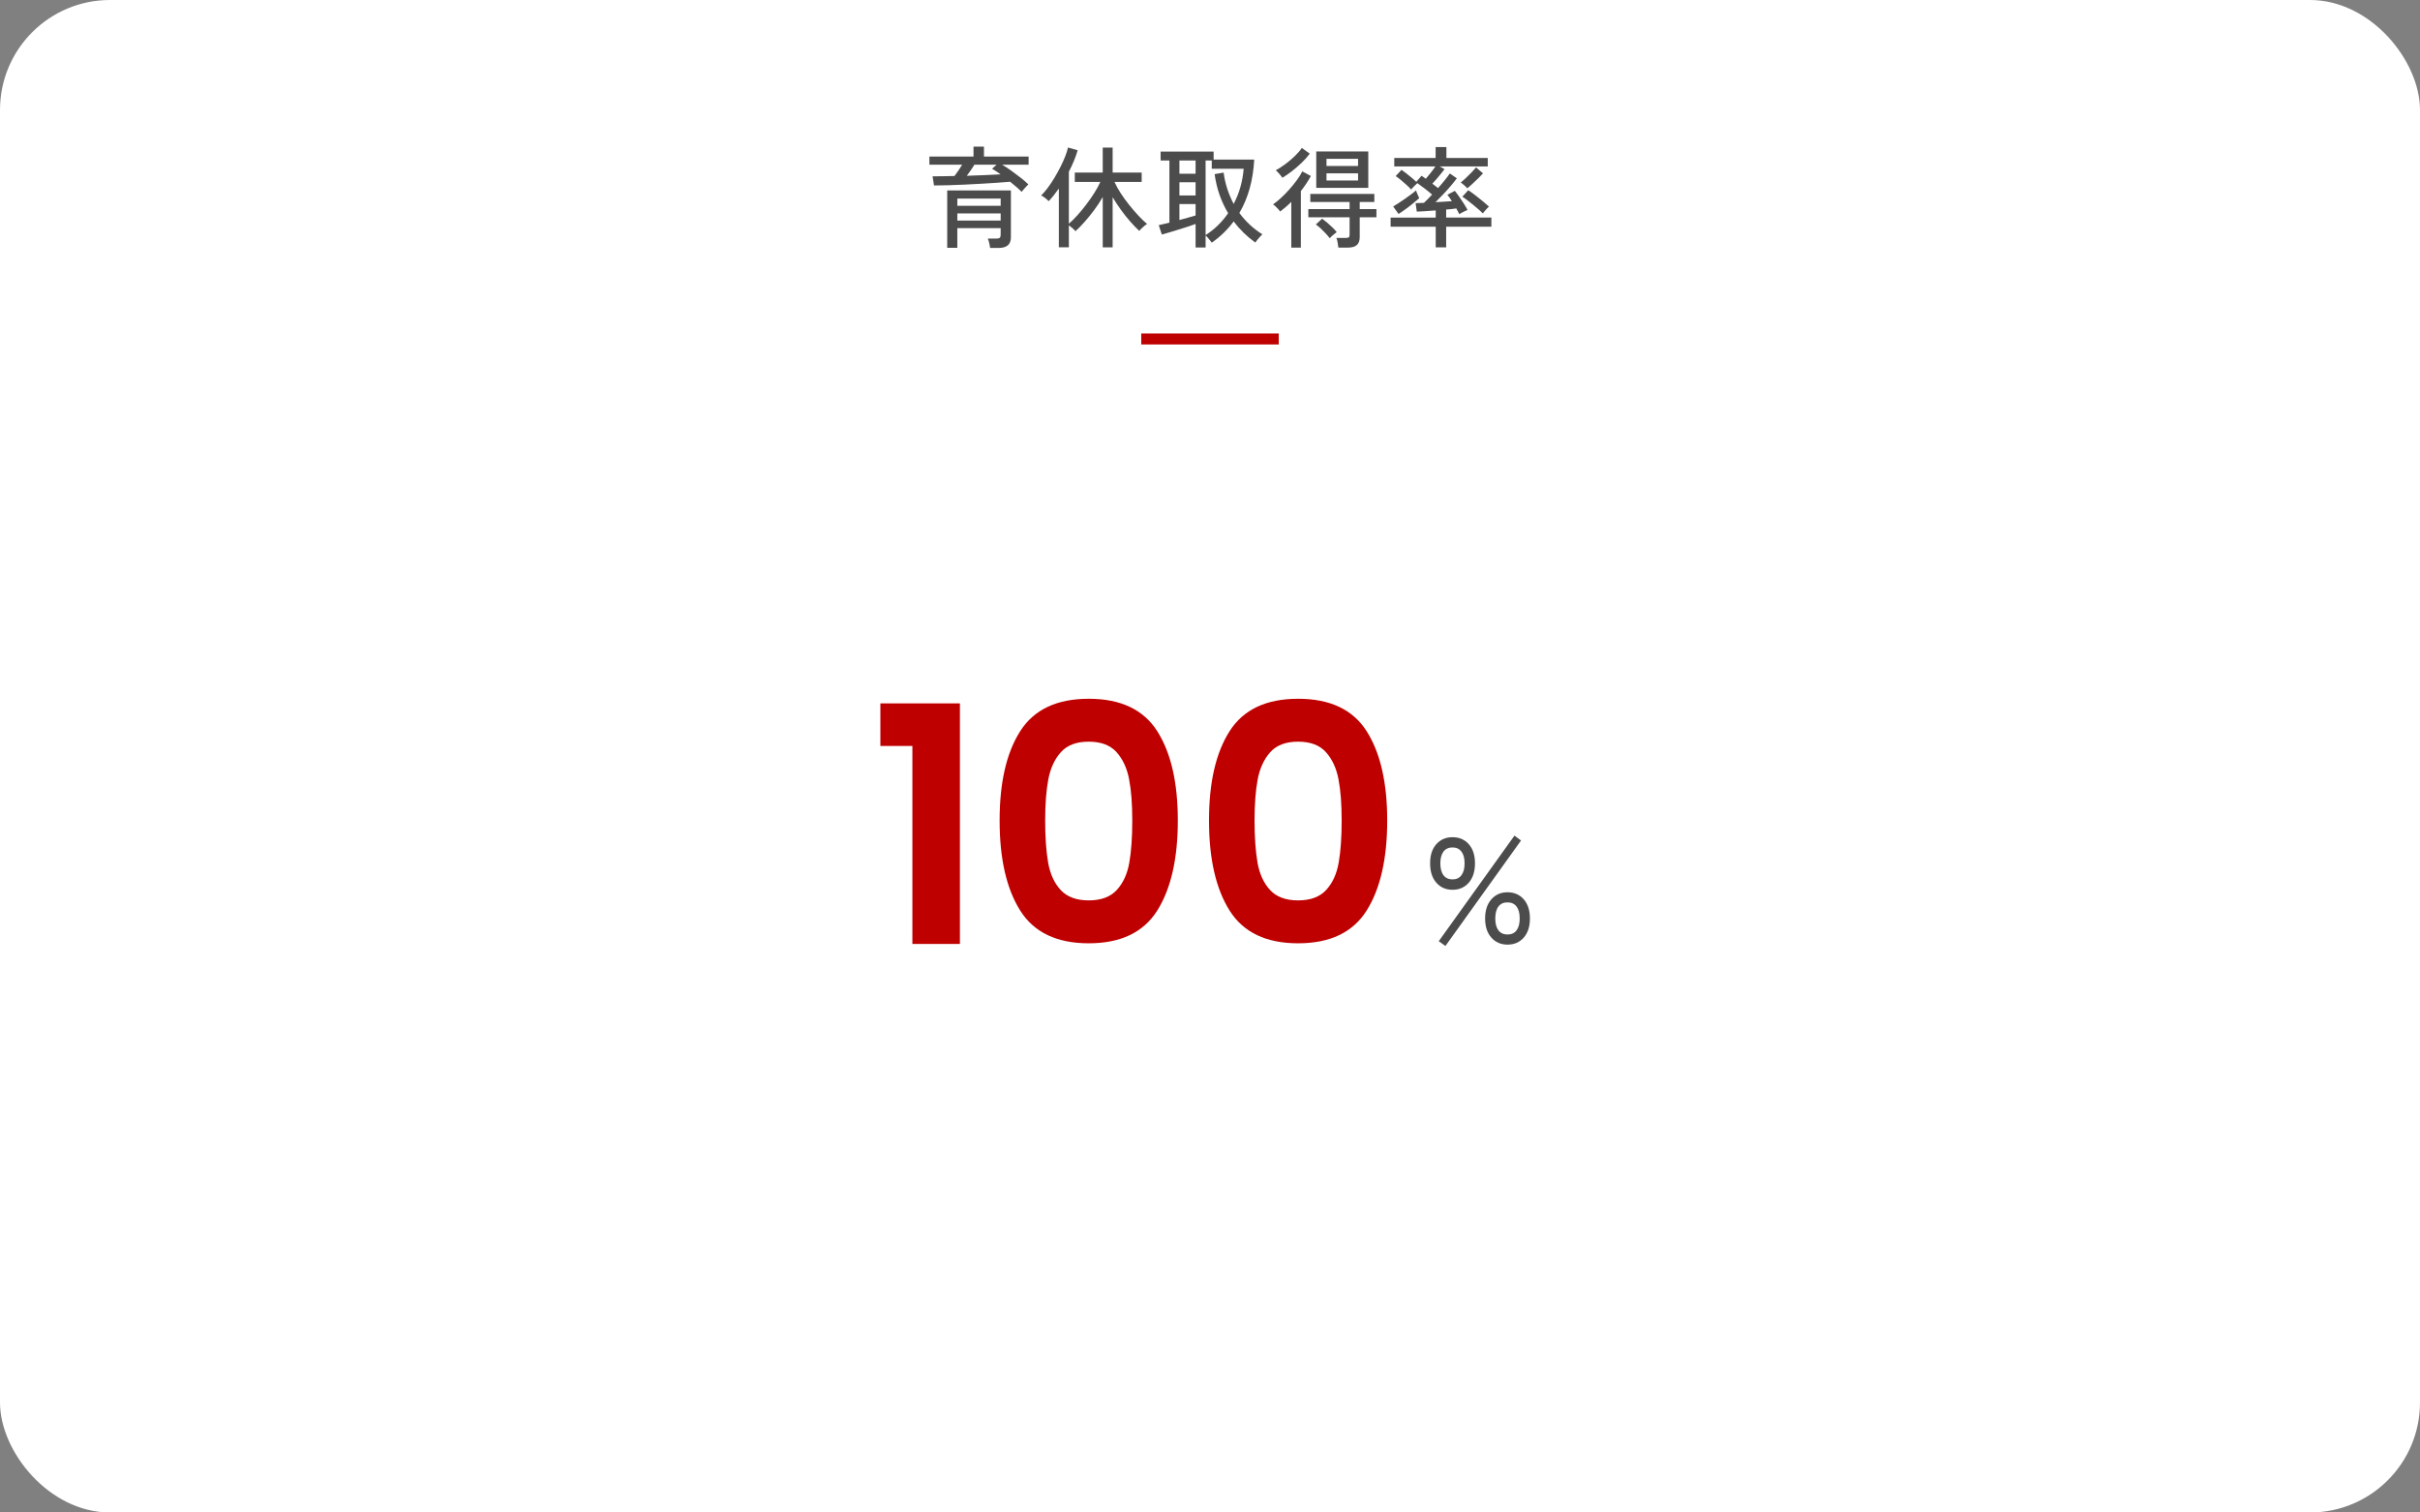 <svg viewBox="0 0 440 275" xmlns="http://www.w3.org/2000/svg"><rect x="0" y="0" width="440" height="275" fill="#808080" stroke="none"/><rect fill="#fff" height="275" rx="20" width="440"/><path d="m207.5 61.63h25" fill="none" stroke="#be0000" stroke-miterlimit="10" stroke-width="2"/><g fill="#4c4c4c"><path d="m185.74 34.88c-.25-.27-.56-.56-.92-.87s-.75-.64-1.16-.97c-.69.07-1.5.13-2.41.19s-1.88.12-2.9.18-2.05.11-3.08.16-2.02.08-2.95.11-1.77.04-2.5.04l-.26-1.66c.59 0 1.22 0 1.9-.02.68-.01 1.37-.03 2.08-.04.24-.31.48-.64.73-1.01s.47-.72.67-1.05h-5.96v-1.48h8.02v-1.8h1.9v1.8h8.12v1.48h-4.82c.52.31 1.07.67 1.66 1.09s1.16.85 1.71 1.28 1.02.84 1.41 1.21c-.09.08-.23.21-.4.4s-.34.37-.49.55-.27.32-.35.41zm-5.72 10.2c-.03-.27-.08-.56-.16-.89s-.17-.6-.26-.81h1.56c.29 0 .5-.05.61-.15s.17-.28.17-.55v-1.2h-7.88v3.58h-1.84v-10.44h11.58v8.54c0 1.28-.74 1.92-2.22 1.92zm-5.96-7.66h7.88v-1.32h-7.88zm0 2.68h7.88v-1.3h-7.88zm1.72-8.14c1.13-.04 2.24-.08 3.31-.12s2.02-.09 2.83-.14c-.27-.2-.53-.39-.8-.56s-.51-.33-.74-.46l.82-.74h-4.04c-.19.32-.4.66-.65 1.01s-.49.69-.73 1.01z"/><path d="m200.5 44.98v-9.16c-.45.8-.97 1.58-1.54 2.35s-1.15 1.48-1.74 2.15-1.15 1.24-1.68 1.72c-.11-.15-.29-.33-.54-.55s-.47-.4-.66-.53v4h-1.82v-10.68c-.31.44-.62.85-.93 1.24s-.62.74-.93 1.06c-.16-.19-.37-.38-.63-.58s-.5-.35-.73-.46c.39-.37.79-.84 1.2-1.39s.82-1.16 1.21-1.81.76-1.32 1.1-1.99.63-1.32.87-1.93.41-1.15.5-1.6l1.76.5c-.17.61-.4 1.25-.67 1.91s-.58 1.32-.93 1.99v9.46c.48-.41.99-.92 1.54-1.53s1.09-1.26 1.62-1.96 1.02-1.4 1.47-2.11.81-1.37 1.09-2h-4.64v-1.7h5.08v-4.54h1.8v4.54h5.28v1.7h-4.94c.28.64.65 1.32 1.12 2.04s.98 1.43 1.54 2.13 1.12 1.35 1.69 1.96 1.09 1.11 1.57 1.51c-.12.07-.28.18-.47.34s-.38.32-.55.49-.31.31-.4.43c-.52-.48-1.07-1.05-1.65-1.71s-1.14-1.37-1.69-2.13-1.05-1.52-1.5-2.28v9.12z"/><path d="m217.38 45v-4.28c-.4.15-.87.31-1.42.49s-1.11.36-1.7.54-1.15.35-1.68.51-.98.29-1.34.38l-.56-1.7c.2-.04.47-.1.81-.19s.72-.18 1.13-.27v-11.3h-1.6v-1.62h9.64v1.46h7.38c-.2 3.75-1.1 6.98-2.7 9.7 1.16 1.57 2.55 2.87 4.18 3.88-.12.11-.26.25-.43.44s-.33.38-.49.57-.28.36-.36.49c-1.52-1.09-2.83-2.37-3.94-3.84-1.09 1.48-2.42 2.77-3.98 3.86-.05-.08-.15-.2-.28-.37s-.28-.34-.43-.52-.29-.32-.41-.41v2.18zm-2.94-13.42h2.94v-2.4h-2.94zm0 3.96h2.94v-2.4h-2.94zm0 4.46c.57-.15 1.12-.3 1.65-.45s.96-.28 1.29-.37v-2.08h-2.94zm4.76 2.74c.84-.53 1.6-1.14 2.28-1.81s1.29-1.4 1.82-2.17c-.61-1.01-1.13-2.11-1.55-3.29s-.72-2.45-.91-3.81l1.64-.28c.13 1.03.36 2.02.67 2.97s.7 1.86 1.15 2.73c.53-1.01.95-2.06 1.25-3.15s.49-2.17.57-3.25h-5.8v-1.5h-1.12z"/><path d="m234.78 45.02v-8.32c-.33.33-.67.65-1.01.94s-.68.57-1.01.82c-.07-.11-.18-.25-.34-.42s-.33-.35-.51-.52-.33-.29-.45-.36c.43-.29.9-.67 1.41-1.14s1.02-.98 1.52-1.54.96-1.13 1.39-1.71.76-1.12 1-1.61l1.56.84c-.25.47-.53.93-.84 1.39s-.63.91-.98 1.35v10.28zm-1.62-12.7c-.11-.16-.28-.39-.53-.68s-.47-.52-.67-.68c.6-.33 1.2-.72 1.8-1.17s1.16-.92 1.68-1.43.94-.99 1.26-1.46l1.44 1.04c-.43.57-.93 1.14-1.51 1.69s-1.17 1.06-1.78 1.53-1.17.85-1.69 1.16zm10.18 12.7c-.03-.25-.07-.56-.13-.91s-.14-.64-.23-.85h1.68c.28 0 .47-.04.57-.11s.15-.24.15-.51v-3.14h-7.5v-1.48h7.5v-1.3h-7.14v-1.46h11.64v1.46h-2.66v1.3h3.04v1.48h-3.04v3.62c0 .65-.18 1.13-.53 1.44s-.9.46-1.65.46zm-1.56-1.7c-.2-.27-.45-.56-.75-.88s-.61-.63-.92-.92-.6-.53-.87-.7l1.14-1.06c.28.2.59.44.92.72s.65.57.96.87.57.58.78.85c-.17.13-.39.31-.65.52s-.46.41-.61.6zm-2.46-9.16v-6.62h9.46v6.62zm1.86-3.98h5.74v-1.3h-5.74zm0 2.64h5.74v-1.3h-5.74z"/><path d="m261.04 44.98v-3.76h-8.2v-1.66h8.2v-1.3c-.69.05-1.35.1-1.98.14s-1.11.07-1.46.08l-.22-1.54c.37 0 .88-.02 1.52-.06.2-.19.43-.41.68-.66s.52-.53.8-.84c-.4-.35-.85-.72-1.36-1.11s-.95-.72-1.32-.97c-.13.12-.33.31-.58.56s-.43.45-.54.6c-.24-.27-.53-.55-.87-.86s-.68-.6-1.03-.89-.65-.52-.92-.69l1.06-1.14c.24.16.52.37.85.63s.66.53.99.8.61.52.84.75l.96-1.1c.11.07.23.15.36.24s.27.19.42.3c.27-.31.56-.67.89-1.08s.61-.8.85-1.16h-7.48v-1.54h7.52v-1.98h1.96v1.98h7.52v1.54h-8.72l.86.5c-.17.23-.39.5-.65.83s-.53.65-.81.97-.53.6-.76.84c.19.13.37.27.55.41s.34.27.49.39c.45-.51.88-1 1.27-1.49s.68-.88.87-1.17l1.28.88c-.27.37-.62.81-1.05 1.32s-.9 1.03-1.4 1.56-.98 1.02-1.43 1.46c.53-.03 1.06-.06 1.58-.09s.99-.06 1.4-.09c-.31-.49-.58-.88-.82-1.16l1.36-.72c.2.24.45.58.75 1.01s.6.88.89 1.33.51.83.66 1.14c-.11.04-.26.11-.47.21s-.41.2-.6.3-.34.18-.43.25c-.05-.13-.13-.29-.23-.46s-.2-.37-.31-.58c-.24.04-.52.08-.84.11s-.65.06-1 .09v1.46h8.22v1.66h-8.22v3.76zm-6.76-6.08-.98-1.36c.25-.15.57-.34.94-.58s.76-.5 1.16-.78.78-.56 1.15-.83.67-.52.91-.73c.03.11.08.26.16.46s.16.39.25.57.14.31.17.39c-.33.29-.73.62-1.18.99s-.91.72-1.37 1.05-.86.61-1.21.82zm12.5-4.66c-.12-.15-.31-.34-.58-.57s-.47-.4-.62-.49c.27-.2.58-.47.95-.82s.72-.7 1.07-1.06.61-.65.78-.86l1.26 1.08c-.23.25-.51.55-.85.88s-.69.66-1.04.99-.68.61-.97.85zm2.84 4.56c-.2-.2-.46-.44-.77-.71s-.65-.56-1.01-.85-.71-.57-1.05-.83-.64-.48-.91-.65l1.08-1.18c.39.25.82.57 1.3.94s.94.74 1.39 1.11.8.68 1.07.93c-.08.07-.2.18-.35.34s-.3.32-.44.49-.24.3-.31.41z"/></g><path d="m160.07 135.63v-7.74h14.46v43.74h-8.64v-36z" fill="#be0000"/><path d="m185.5 132.93c2.5-3.92 6.65-5.88 12.45-5.88s9.95 1.96 12.45 5.88 3.75 9.34 3.75 16.26-1.25 12.42-3.75 16.38-6.65 5.94-12.45 5.94-9.95-1.98-12.45-5.94-3.75-9.42-3.75-16.38 1.25-12.34 3.75-16.26zm19.8 8.79c-.38-2.02-1.14-3.67-2.28-4.95s-2.83-1.92-5.07-1.92-3.93.64-5.07 1.92-1.9 2.93-2.28 4.95-.57 4.51-.57 7.47.18 5.59.54 7.65 1.12 3.72 2.28 4.98 2.86 1.89 5.1 1.89 3.94-.63 5.1-1.89 1.92-2.92 2.28-4.98.54-4.61.54-7.65-.19-5.45-.57-7.47z" fill="#be0000"/><path d="m223.57 132.93c2.5-3.92 6.65-5.88 12.45-5.88s9.95 1.96 12.45 5.88 3.75 9.34 3.75 16.26-1.25 12.42-3.75 16.38-6.65 5.94-12.45 5.94-9.95-1.98-12.45-5.94-3.75-9.42-3.75-16.38 1.25-12.34 3.75-16.26zm19.8 8.79c-.38-2.02-1.14-3.67-2.28-4.95s-2.83-1.92-5.07-1.92-3.93.64-5.07 1.92-1.9 2.93-2.28 4.95-.57 4.51-.57 7.47.18 5.59.54 7.65 1.12 3.72 2.28 4.98 2.86 1.89 5.1 1.89 3.94-.63 5.1-1.89 1.92-2.92 2.28-4.98.54-4.61.54-7.65-.19-5.45-.57-7.47z" fill="#be0000"/><path d="m264.1 161.78c-1.22 0-2.21-.43-2.96-1.3-.75-.86-1.12-2.03-1.12-3.51s.37-2.62 1.12-3.47 1.73-1.28 2.96-1.28 2.21.43 2.96 1.28 1.12 2.01 1.12 3.47-.37 2.65-1.12 3.51-1.73 1.3-2.96 1.3zm-1.3 10.21-1.21-.86 13.77-19.2 1.19.89-13.74 19.17zm1.3-12.1c.7 0 1.24-.25 1.62-.76s.57-1.22.57-2.16-.19-1.63-.57-2.13-.92-.76-1.62-.76-1.27.25-1.65.76-.57 1.21-.57 2.13.19 1.66.57 2.16.93.76 1.65.76zm9.99 11.86c-1.21 0-2.19-.43-2.94-1.28-.76-.86-1.13-2.01-1.13-3.47s.38-2.62 1.13-3.48c.76-.86 1.74-1.29 2.94-1.29s2.21.43 2.96 1.29 1.12 2.03 1.12 3.48-.37 2.61-1.12 3.47-1.73 1.28-2.96 1.28zm0-1.84c.72 0 1.27-.25 1.65-.76s.57-1.22.57-2.16-.19-1.66-.57-2.16-.93-.76-1.65-.76-1.27.25-1.65.76c-.38.5-.57 1.22-.57 2.16s.19 1.66.57 2.16.93.76 1.65.76z" fill="#4c4c4c"/></svg>